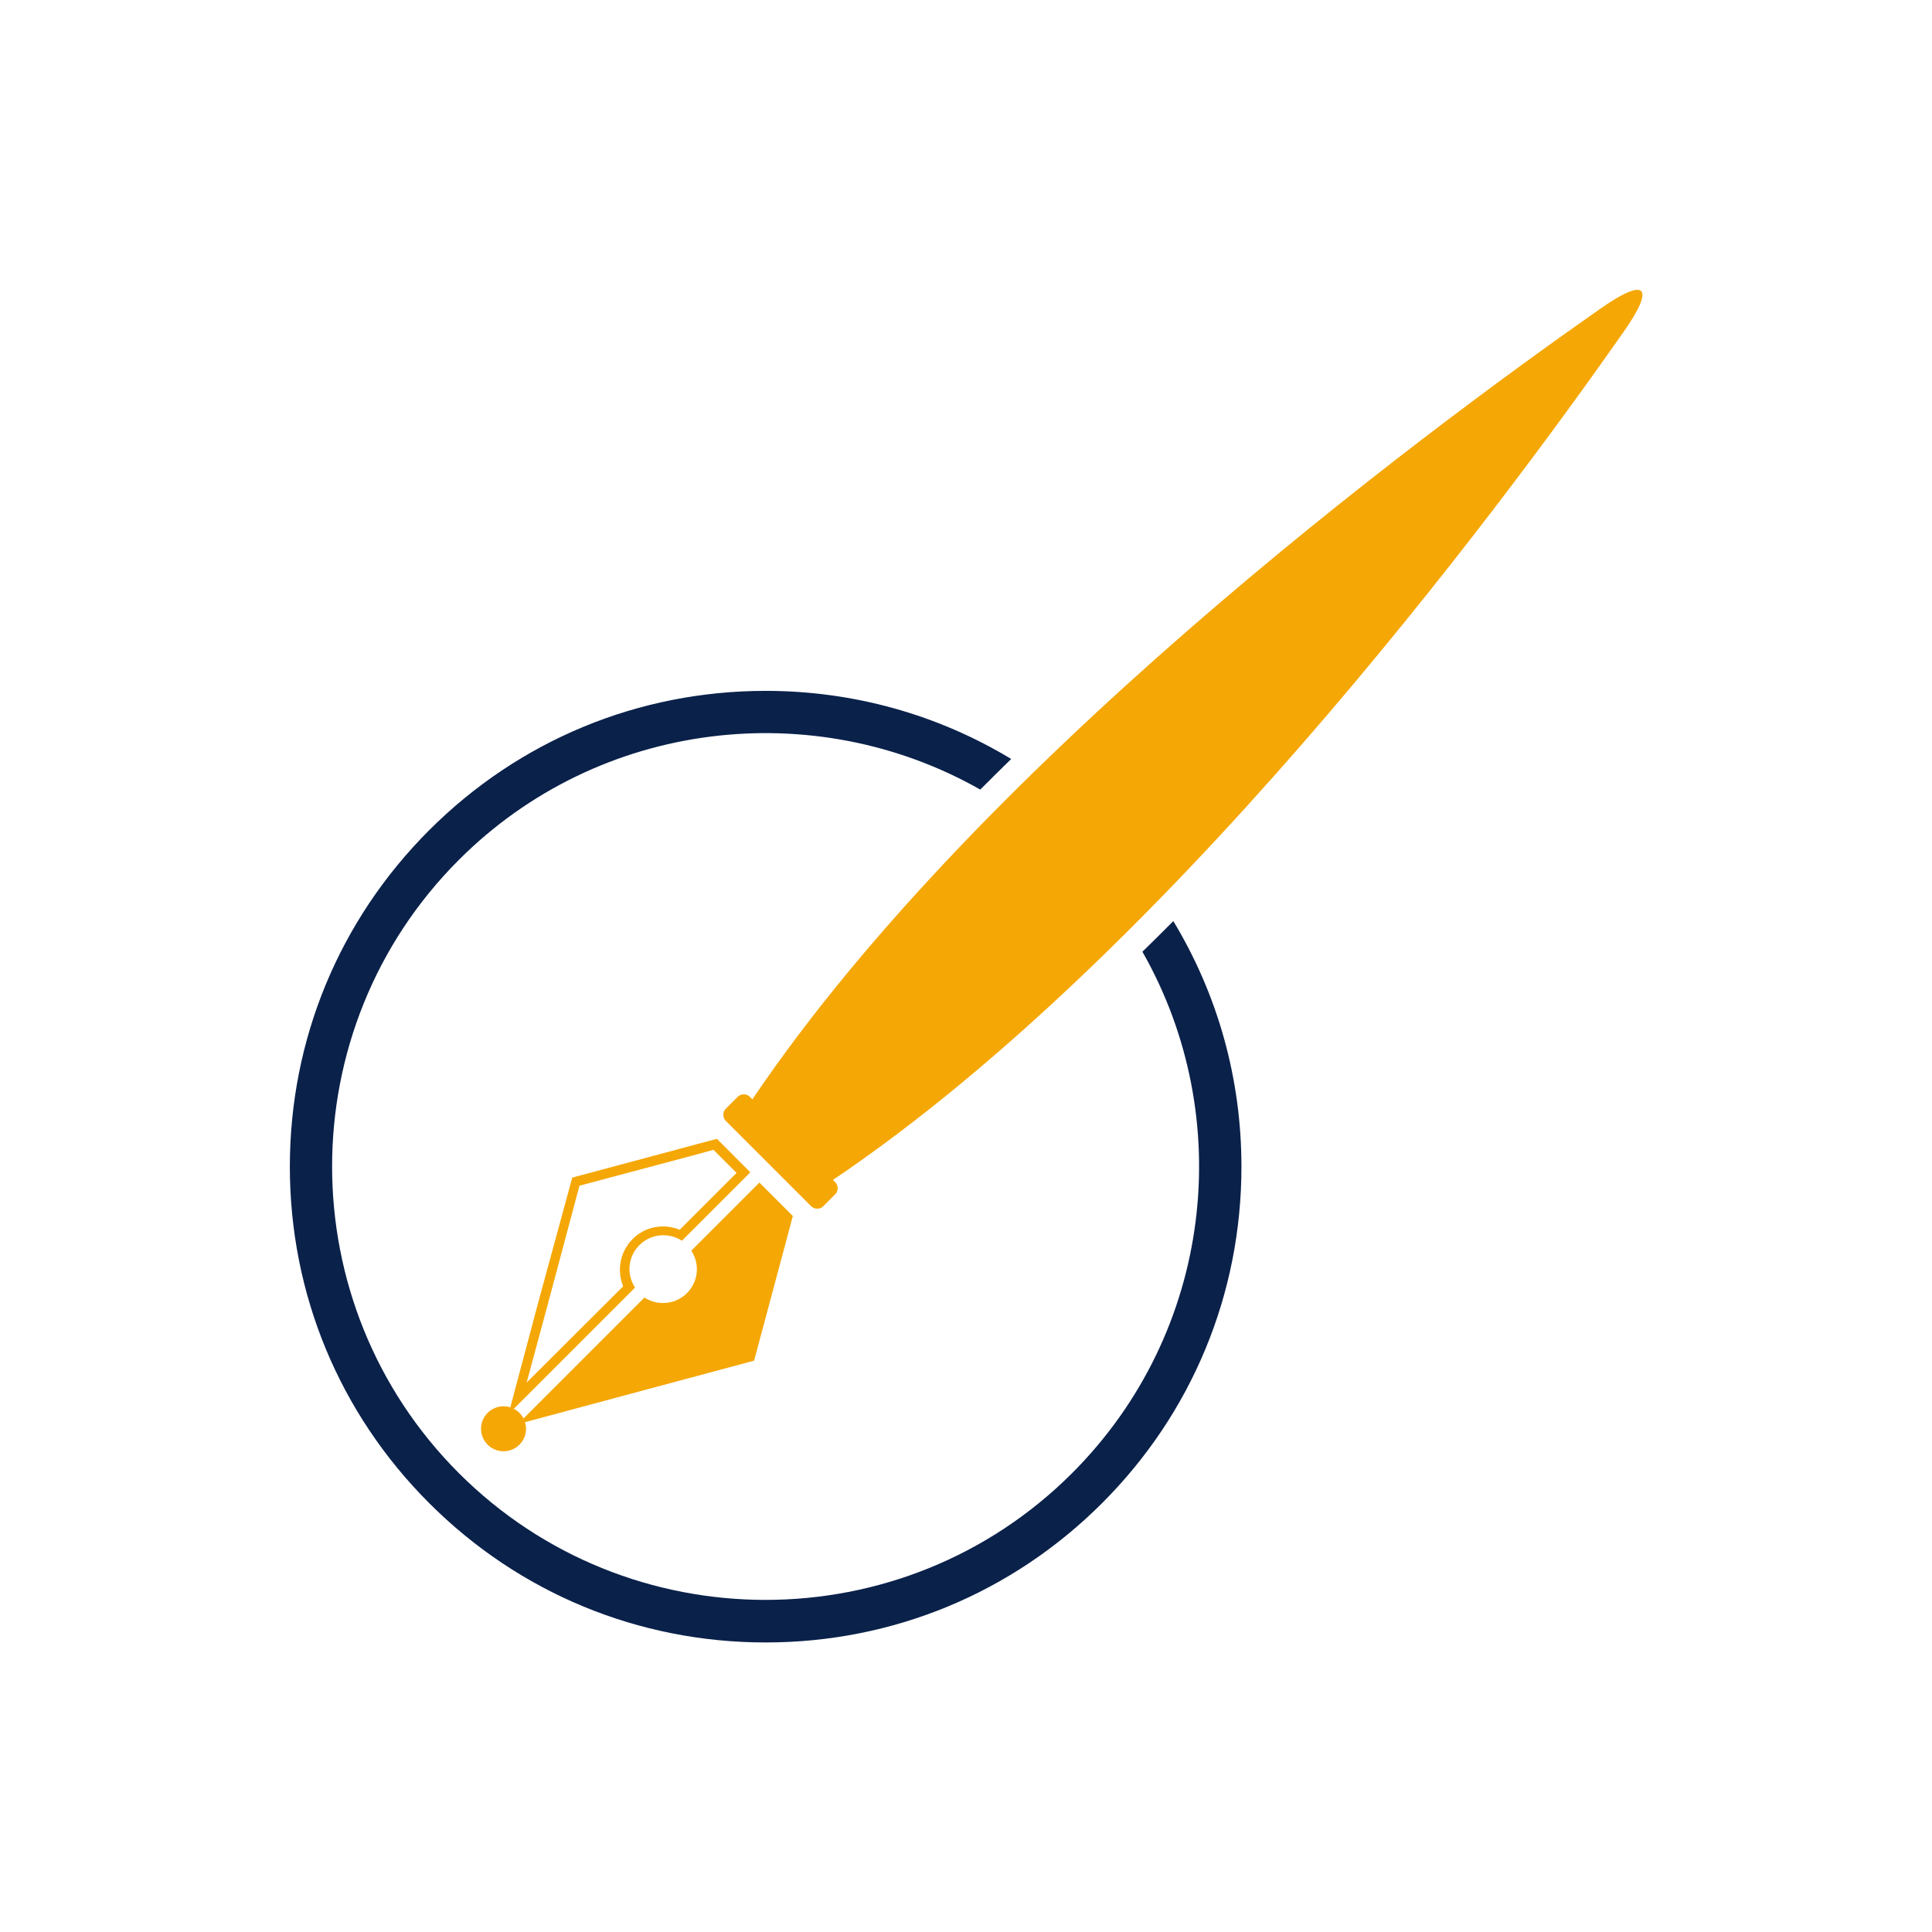 <svg width="999.993" height="1000" viewBox="0 0 999.993 1000" xmlns="http://www.w3.org/2000/svg"><defs/><path fill="#f5a705" transform="matrix(1.617 0 0 1.617 -20.662 -20.684)" d="M 234.057 413.135 C 236.857 417.335 236.357 423.035 232.657 426.735 C 228.957 430.435 223.257 430.835 219.057 428.135 L 178.557 468.635 L 214.257 459.035 L 254.157 448.335 L 264.857 408.435 L 266.557 402.035 L 255.857 391.335 L 234.057 413.135 Z"/><path fill="#f5a705" transform="matrix(1.617 0 0 1.617 -20.662 -20.684)" d="M 181.357 455.335 L 188.057 430.535 L 198.257 392.335 L 236.457 382.135 L 241.157 380.835 L 248.557 388.235 L 230.357 406.435 C 225.257 404.335 219.257 405.335 215.257 409.435 C 211.257 413.435 210.157 419.435 212.257 424.535 L 181.357 455.335 M 175.557 465.435 L 216.057 424.935 C 213.257 420.735 213.757 415.035 217.457 411.335 C 221.157 407.635 226.857 407.235 231.057 409.935 L 252.957 388.035 L 242.257 377.335 L 235.857 379.035 L 195.957 389.735 L 185.057 429.735 L 175.557 465.435 L 175.557 465.435 Z"/><path fill="#f5a705" transform="matrix(1.617 0 0 1.617 -20.662 -20.684)" d="M 248.957 363.835 C 249.957 362.835 251.757 362.835 252.757 363.835 L 280.157 391.235 C 281.157 392.235 281.157 394.035 280.157 395.035 L 276.257 398.935 C 275.257 399.935 273.457 399.935 272.457 398.935 L 245.057 371.535 C 244.057 370.535 244.057 368.735 245.057 367.735 L 248.957 363.835 Z"/><path fill="#f5a705" transform="matrix(1.617 0 0 1.617 -20.662 -20.684)" d="M 274.357 393.835 C 384.457 321.835 492.757 175.735 532.557 118.935 C 542.757 104.335 539.657 101.335 524.857 111.735 C 467.857 151.635 322.157 259.735 250.257 369.735 L 274.357 393.835 Z"/><path fill="#f5a705" transform="matrix(1.617 0 0 1.617 -20.662 -20.684)" d="M 181.157 470.135 C 181.157 474.111 177.933 477.335 173.957 477.335 C 169.98 477.335 166.757 474.111 166.757 470.135 C 166.757 466.158 169.98 462.935 173.957 462.935 C 177.933 462.935 181.157 466.158 181.157 470.135 Z"/><path fill="#0a214a" transform="matrix(1.617 0 0 1.617 -20.662 -20.684)" d="M 378.457 317.435 C 408.657 370.435 401.157 439.135 355.957 484.335 C 301.857 538.435 213.757 538.435 159.657 484.335 C 105.557 430.235 105.557 342.135 159.657 288.035 C 204.757 242.935 273.557 235.435 326.557 265.535 C 329.857 262.235 333.157 258.935 336.457 255.735 C 312.957 241.535 285.957 233.935 257.857 233.935 C 217.157 233.935 178.957 249.735 150.157 278.535 C 121.357 307.335 105.557 345.535 105.557 386.235 C 105.557 426.935 121.357 465.135 150.157 493.935 C 178.957 522.735 217.157 538.535 257.857 538.535 C 298.557 538.535 336.757 522.735 365.557 493.935 C 394.357 465.135 410.157 426.935 410.157 386.235 C 410.157 358.035 402.557 331.135 388.357 307.635 C 385.057 310.935 381.757 314.235 378.457 317.435 Z"/></svg>